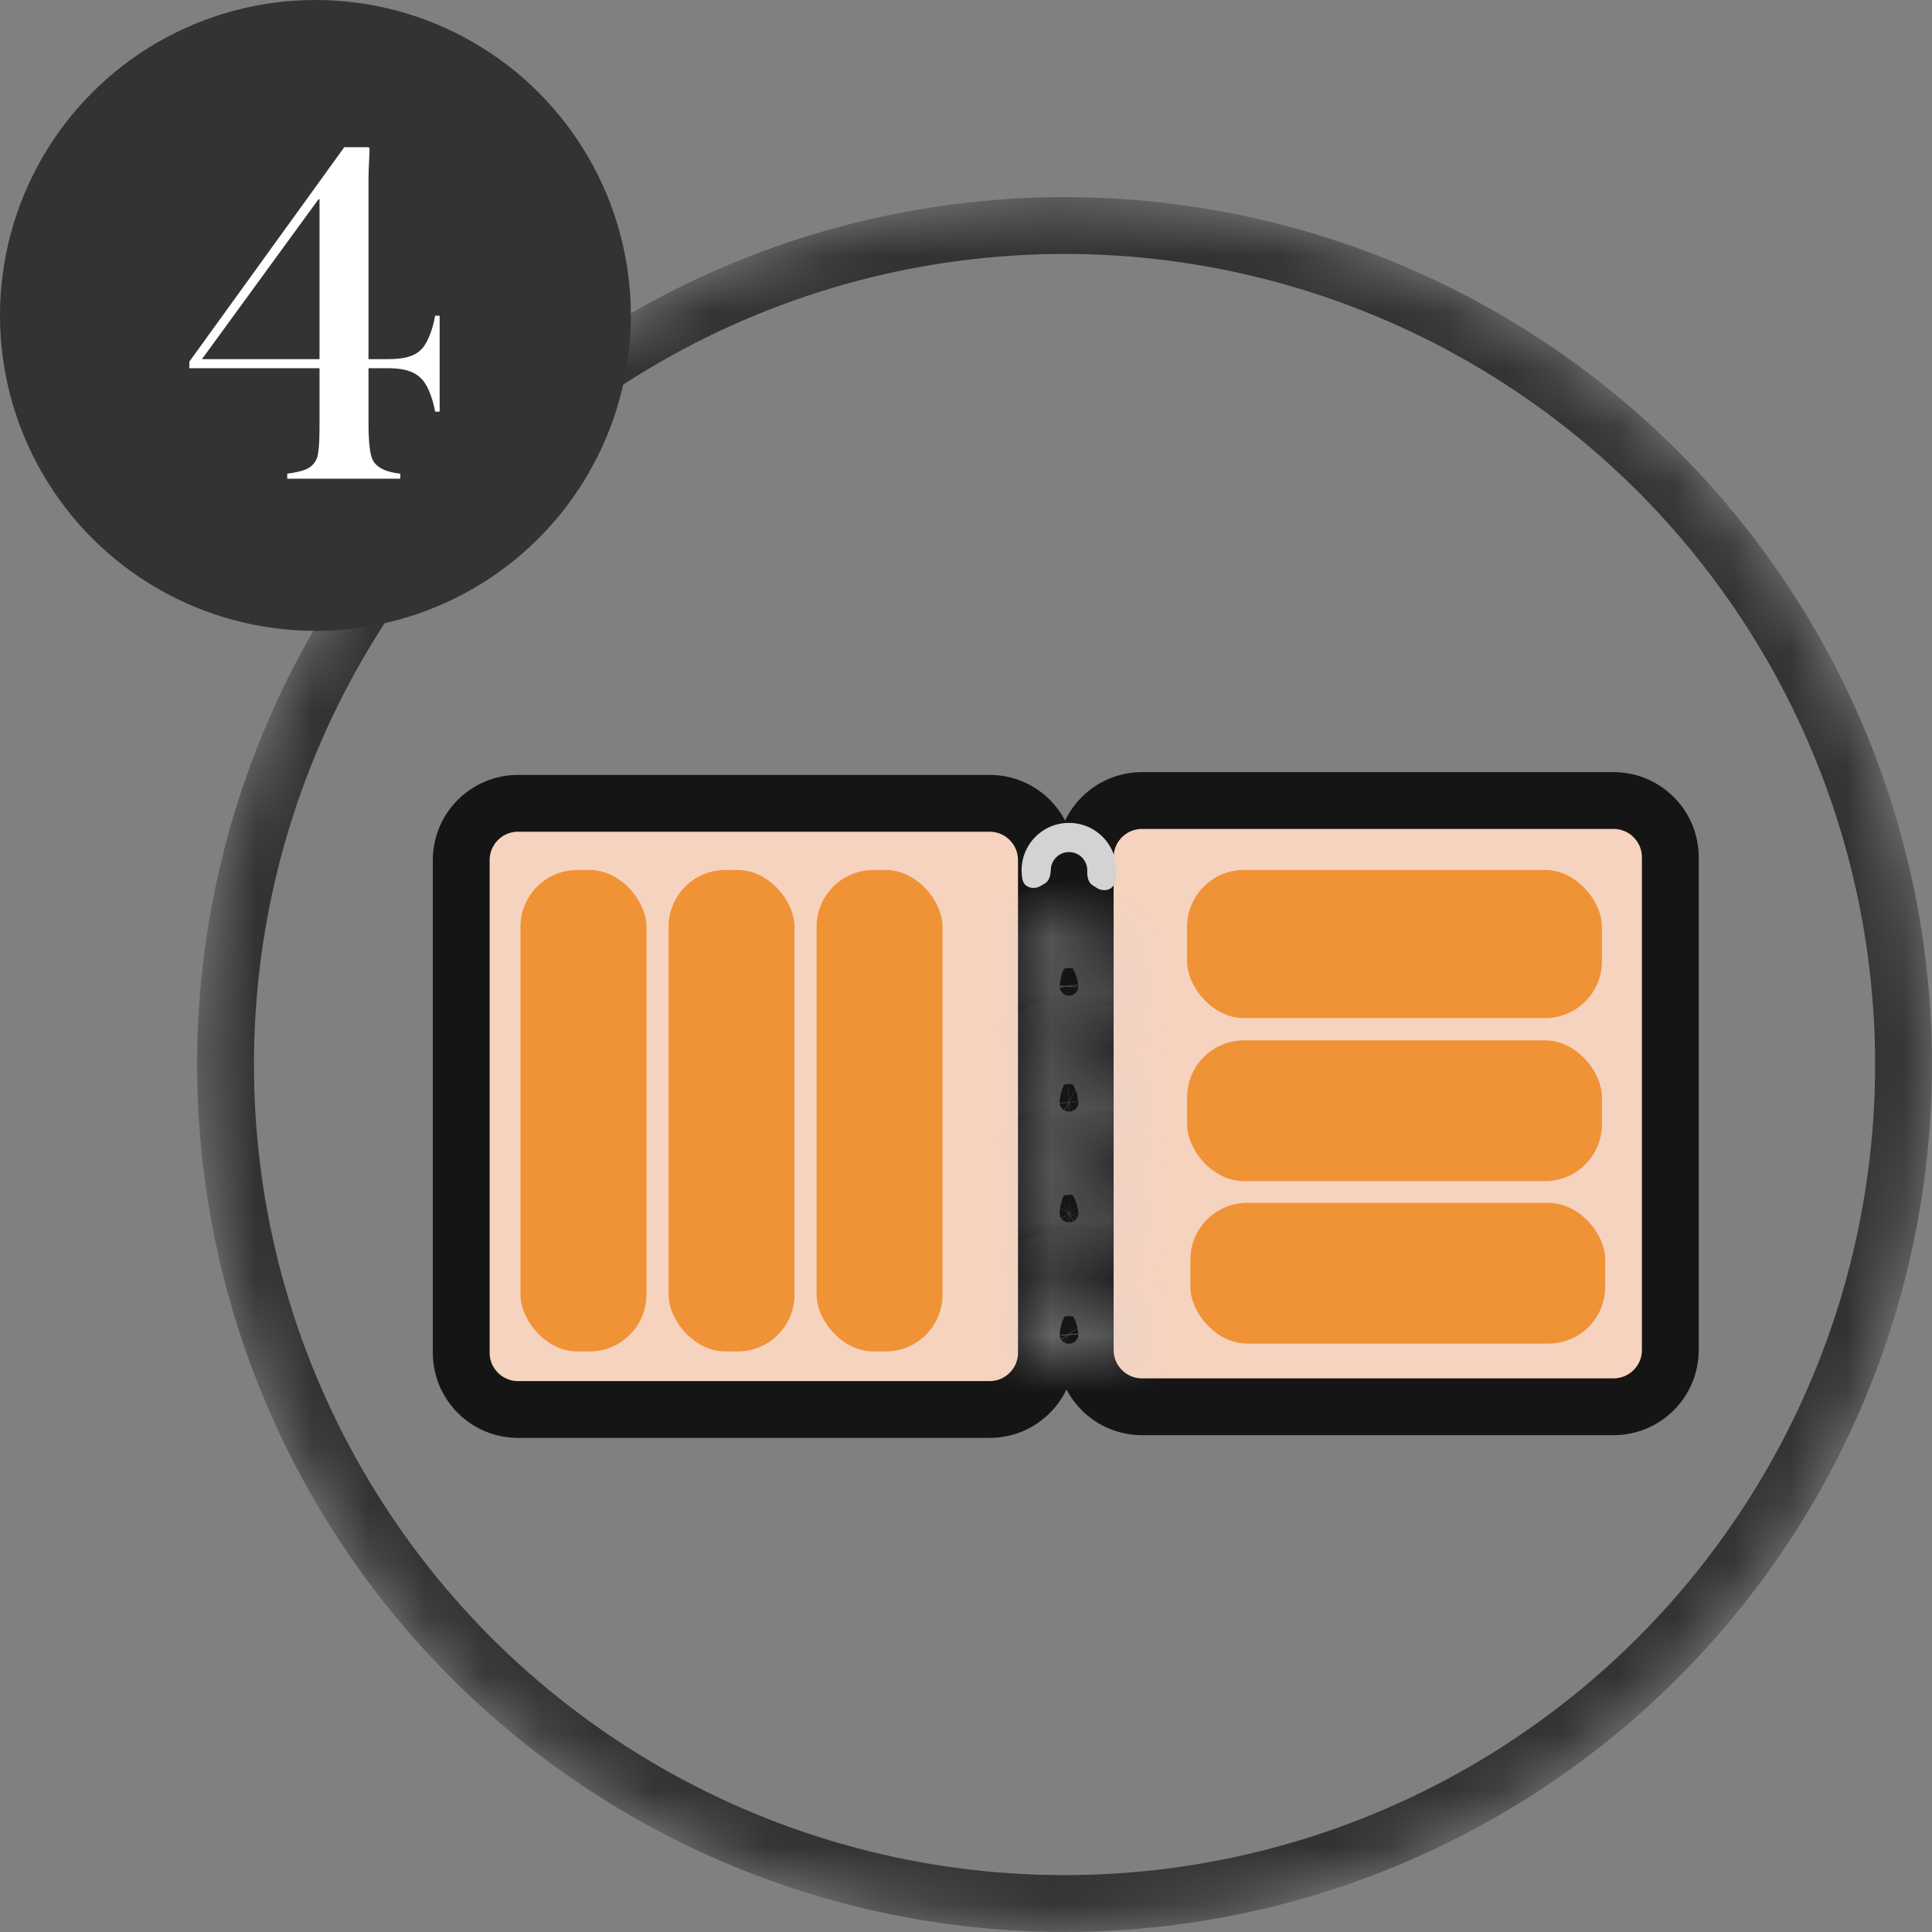<svg width="34" height="34" viewBox="0 0 34 34" fill="none" xmlns="http://www.w3.org/2000/svg">
<rect x="0" y="0" width="34" height="34" fill="#808080" stroke="none"/>
<mask id="mask0_2273_32816" style="mask-type:alpha" maskUnits="userSpaceOnUse" x="3" y="3" width="31" height="31">
<circle cx="18.734" cy="18.734" r="13.765" fill="#D9D9D9" stroke="white" stroke-width="3"/>
</mask>
<g mask="url(#mask0_2273_32816)">
<path d="M28.395 14.088H20.098C19.545 14.088 19.098 14.536 19.098 15.088V23.757C19.098 24.309 19.545 24.757 20.098 24.757H28.395C28.948 24.757 29.395 24.309 29.395 23.757V15.088C29.395 14.536 28.948 14.088 28.395 14.088Z" fill="#F6D3BF" stroke="#151515"/>
<path d="M17.415 14.137H9.117C8.565 14.137 8.117 14.584 8.117 15.137V23.805C8.117 24.358 8.565 24.805 9.117 24.805H17.415C17.967 24.805 18.415 24.358 18.415 23.805V15.137C18.415 14.584 17.967 14.137 17.415 14.137Z" fill="#F6D3BF" stroke="#151515"/>
<path d="M19.301 15.626C19.421 15.702 19.584 15.666 19.62 15.529C19.636 15.47 19.645 15.41 19.647 15.349C19.653 15.202 19.62 15.056 19.551 14.925C19.482 14.795 19.38 14.686 19.255 14.608C19.13 14.53 18.986 14.486 18.839 14.482C18.692 14.477 18.546 14.511 18.416 14.581C18.287 14.651 18.178 14.754 18.101 14.88C18.024 15.005 17.982 15.149 17.978 15.296C17.977 15.357 17.982 15.418 17.994 15.478C18.021 15.617 18.182 15.663 18.306 15.595L18.383 15.552C18.465 15.507 18.489 15.402 18.492 15.308V15.308C18.493 15.252 18.509 15.197 18.539 15.148C18.569 15.1 18.61 15.06 18.66 15.033C18.71 15.006 18.766 14.993 18.823 14.995C18.88 14.997 18.935 15.014 18.983 15.043C19.031 15.073 19.07 15.116 19.097 15.166C19.123 15.216 19.136 15.272 19.134 15.329V15.329C19.13 15.422 19.148 15.529 19.227 15.579L19.301 15.626Z" fill="#D3D3D3"/>
<mask id="path-5-inside-1_2273_32816" fill="white">
<path d="M19.354 17.561C19.487 17.611 19.639 17.543 19.647 17.401C19.649 17.35 19.647 17.299 19.641 17.248C19.623 17.112 19.572 16.983 19.492 16.871C19.412 16.759 19.305 16.669 19.182 16.608C19.059 16.547 18.923 16.518 18.786 16.523C18.648 16.527 18.515 16.565 18.396 16.634C18.277 16.702 18.177 16.799 18.104 16.916C18.031 17.032 17.989 17.165 17.98 17.302C17.976 17.353 17.978 17.404 17.984 17.455C18 17.596 18.157 17.654 18.286 17.596L18.377 17.555C18.456 17.519 18.487 17.423 18.492 17.336V17.336C18.496 17.283 18.512 17.232 18.54 17.187C18.568 17.142 18.607 17.105 18.652 17.079C18.698 17.052 18.75 17.038 18.802 17.036C18.855 17.034 18.908 17.046 18.955 17.069C19.002 17.092 19.043 17.127 19.074 17.17C19.105 17.213 19.124 17.263 19.131 17.315V17.315C19.143 17.402 19.18 17.495 19.261 17.526L19.354 17.561Z"/>
</mask>
<path d="M19.354 17.561C19.487 17.611 19.639 17.543 19.647 17.401C19.649 17.35 19.647 17.299 19.641 17.248C19.623 17.112 19.572 16.983 19.492 16.871C19.412 16.759 19.305 16.669 19.182 16.608C19.059 16.547 18.923 16.518 18.786 16.523C18.648 16.527 18.515 16.565 18.396 16.634C18.277 16.702 18.177 16.799 18.104 16.916C18.031 17.032 17.989 17.165 17.98 17.302C17.976 17.353 17.978 17.404 17.984 17.455C18 17.596 18.157 17.654 18.286 17.596L18.377 17.555C18.456 17.519 18.487 17.423 18.492 17.336V17.336C18.496 17.283 18.512 17.232 18.54 17.187C18.568 17.142 18.607 17.105 18.652 17.079C18.698 17.052 18.75 17.038 18.802 17.036C18.855 17.034 18.908 17.046 18.955 17.069C19.002 17.092 19.043 17.127 19.074 17.17C19.105 17.213 19.124 17.263 19.131 17.315V17.315C19.143 17.402 19.18 17.495 19.261 17.526L19.354 17.561Z" fill="#D3D3D3" stroke="#D3D3D3" stroke-width="2" mask="url(#path-5-inside-1_2273_32816)"/>
<mask id="path-6-inside-2_2273_32816" fill="white">
<path d="M19.353 19.605C19.485 19.656 19.638 19.588 19.646 19.447C19.649 19.396 19.648 19.345 19.641 19.294C19.624 19.158 19.574 19.028 19.494 18.916C19.415 18.804 19.309 18.713 19.187 18.651C19.064 18.59 18.928 18.56 18.791 18.563C18.653 18.567 18.519 18.605 18.4 18.672C18.28 18.74 18.18 18.837 18.107 18.953C18.033 19.069 17.99 19.201 17.98 19.338C17.976 19.389 17.977 19.441 17.983 19.491C17.999 19.632 18.155 19.691 18.285 19.633L18.375 19.593C18.455 19.558 18.486 19.462 18.492 19.375V19.375C18.496 19.322 18.513 19.271 18.541 19.227C18.569 19.182 18.608 19.145 18.654 19.119C18.7 19.093 18.752 19.078 18.804 19.077C18.857 19.076 18.91 19.087 18.957 19.111C19.004 19.134 19.045 19.169 19.075 19.213C19.106 19.256 19.125 19.306 19.132 19.358V19.358C19.142 19.445 19.179 19.538 19.26 19.57L19.353 19.605Z"/>
</mask>
<path d="M19.353 19.605C19.485 19.656 19.638 19.588 19.646 19.447C19.649 19.396 19.648 19.345 19.641 19.294C19.624 19.158 19.574 19.028 19.494 18.916C19.415 18.804 19.309 18.713 19.187 18.651C19.064 18.59 18.928 18.56 18.791 18.563C18.653 18.567 18.519 18.605 18.4 18.672C18.28 18.74 18.18 18.837 18.107 18.953C18.033 19.069 17.99 19.201 17.98 19.338C17.976 19.389 17.977 19.441 17.983 19.491C17.999 19.632 18.155 19.691 18.285 19.633L18.375 19.593C18.455 19.558 18.486 19.462 18.492 19.375V19.375C18.496 19.322 18.513 19.271 18.541 19.227C18.569 19.182 18.608 19.145 18.654 19.119C18.7 19.093 18.752 19.078 18.804 19.077C18.857 19.076 18.91 19.087 18.957 19.111C19.004 19.134 19.045 19.169 19.075 19.213C19.106 19.256 19.125 19.306 19.132 19.358V19.358C19.142 19.445 19.179 19.538 19.26 19.57L19.353 19.605Z" fill="#D3D3D3" stroke="#D3D3D3" stroke-width="2" mask="url(#path-6-inside-2_2273_32816)"/>
<mask id="path-7-inside-3_2273_32816" fill="white">
<path d="M19.355 21.547C19.489 21.596 19.641 21.526 19.647 21.384C19.649 21.334 19.647 21.282 19.64 21.232C19.621 21.096 19.569 20.967 19.488 20.856C19.407 20.745 19.3 20.655 19.176 20.596C19.053 20.536 18.916 20.507 18.779 20.513C18.642 20.519 18.508 20.558 18.39 20.628C18.271 20.697 18.172 20.795 18.1 20.912C18.029 21.029 17.987 21.162 17.979 21.299C17.976 21.35 17.978 21.401 17.985 21.452C18.002 21.593 18.159 21.649 18.288 21.59L18.378 21.548C18.457 21.512 18.487 21.416 18.492 21.329V21.329C18.495 21.276 18.511 21.225 18.539 21.18C18.566 21.135 18.605 21.097 18.65 21.07C18.696 21.044 18.747 21.029 18.8 21.026C18.853 21.024 18.905 21.035 18.953 21.058C19 21.081 19.041 21.115 19.073 21.158C19.104 21.201 19.124 21.25 19.131 21.303V21.303C19.143 21.389 19.181 21.482 19.262 21.512L19.355 21.547Z"/>
</mask>
<path d="M19.355 21.547C19.489 21.596 19.641 21.526 19.647 21.384C19.649 21.334 19.647 21.282 19.64 21.232C19.621 21.096 19.569 20.967 19.488 20.856C19.407 20.745 19.3 20.655 19.176 20.596C19.053 20.536 18.916 20.507 18.779 20.513C18.642 20.519 18.508 20.558 18.39 20.628C18.271 20.697 18.172 20.795 18.1 20.912C18.029 21.029 17.987 21.162 17.979 21.299C17.976 21.35 17.978 21.401 17.985 21.452C18.002 21.593 18.159 21.649 18.288 21.59L18.378 21.548C18.457 21.512 18.487 21.416 18.492 21.329V21.329C18.495 21.276 18.511 21.225 18.539 21.18C18.566 21.135 18.605 21.097 18.65 21.07C18.696 21.044 18.747 21.029 18.8 21.026C18.853 21.024 18.905 21.035 18.953 21.058C19 21.081 19.041 21.115 19.073 21.158C19.104 21.201 19.124 21.25 19.131 21.303V21.303C19.143 21.389 19.181 21.482 19.262 21.512L19.355 21.547Z" fill="#D3D3D3" stroke="#D3D3D3" stroke-width="2" mask="url(#path-7-inside-3_2273_32816)"/>
<mask id="path-8-inside-4_2273_32816" fill="white">
<path d="M19.348 23.7C19.48 23.754 19.634 23.69 19.645 23.548C19.649 23.498 19.649 23.447 19.643 23.396C19.629 23.259 19.581 23.128 19.505 23.014C19.428 22.901 19.324 22.808 19.202 22.744C19.081 22.68 18.946 22.646 18.808 22.647C18.671 22.648 18.536 22.683 18.415 22.748C18.294 22.813 18.192 22.907 18.116 23.022C18.04 23.137 17.994 23.268 17.982 23.405C17.977 23.456 17.977 23.507 17.981 23.558C17.994 23.699 18.149 23.761 18.28 23.706L18.371 23.668C18.452 23.634 18.485 23.539 18.493 23.452V23.452C18.498 23.4 18.516 23.349 18.545 23.305C18.574 23.261 18.613 23.225 18.66 23.2C18.706 23.174 18.758 23.161 18.811 23.161C18.864 23.161 18.916 23.173 18.963 23.198C19.009 23.223 19.049 23.258 19.079 23.302C19.108 23.346 19.127 23.396 19.132 23.449V23.449C19.141 23.535 19.176 23.63 19.256 23.663L19.348 23.7Z"/>
</mask>
<path d="M19.348 23.7C19.48 23.754 19.634 23.69 19.645 23.548C19.649 23.498 19.649 23.447 19.643 23.396C19.629 23.259 19.581 23.128 19.505 23.014C19.428 22.901 19.324 22.808 19.202 22.744C19.081 22.68 18.946 22.646 18.808 22.647C18.671 22.648 18.536 22.683 18.415 22.748C18.294 22.813 18.192 22.907 18.116 23.022C18.04 23.137 17.994 23.268 17.982 23.405C17.977 23.456 17.977 23.507 17.981 23.558C17.994 23.699 18.149 23.761 18.28 23.706L18.371 23.668C18.452 23.634 18.485 23.539 18.493 23.452V23.452C18.498 23.4 18.516 23.349 18.545 23.305C18.574 23.261 18.613 23.225 18.66 23.2C18.706 23.174 18.758 23.161 18.811 23.161C18.864 23.161 18.916 23.173 18.963 23.198C19.009 23.223 19.049 23.258 19.079 23.302C19.108 23.346 19.127 23.396 19.132 23.449V23.449C19.141 23.535 19.176 23.63 19.256 23.663L19.348 23.7Z" fill="#D3D3D3" stroke="#D3D3D3" stroke-width="2" mask="url(#path-8-inside-4_2273_32816)"/>
<rect x="9.16" y="15.31" width="2.216" height="8.473" rx="1" fill="#F09236"/>
<rect x="11.766" y="15.31" width="2.216" height="8.473" rx="1" fill="#F09236"/>
<rect x="14.371" y="15.31" width="2.216" height="8.473" rx="1" fill="#F09236"/>
<rect x="20.891" y="15.31" width="7.3" height="2.607" rx="1" fill="#F09236"/>
<rect x="20.891" y="18.309" width="7.3" height="2.477" rx="1" fill="#F09236"/>
<rect x="20.949" y="21.168" width="7.3" height="2.477" rx="1" fill="#F09236"/>
<circle cx="18.734" cy="18.734" r="14.765" stroke="#333333"/>
</g>
<circle cx="5.551" cy="5.551" r="5.551" fill="#333333"/>
<path d="M3.554 6.32L5.606 3.505H5.623V6.32H3.554ZM7.045 8.336C6.938 8.327 6.796 8.292 6.716 8.247C6.609 8.185 6.556 8.123 6.529 8.008C6.494 7.857 6.485 7.652 6.485 7.448V6.48H6.831C7.204 6.48 7.347 6.587 7.435 6.684C7.542 6.809 7.622 7.04 7.657 7.244H7.737V5.556H7.657C7.622 5.769 7.542 5.992 7.444 6.116C7.347 6.231 7.204 6.32 6.831 6.32H6.485V3.176C6.485 2.945 6.503 2.759 6.503 2.625C6.503 2.608 6.494 2.59 6.476 2.59H6.059L3.332 6.365V6.48H5.623V7.448C5.623 7.652 5.623 7.857 5.588 8.034C5.544 8.168 5.464 8.221 5.393 8.256C5.313 8.292 5.188 8.319 5.055 8.336V8.425H7.045V8.336Z" fill="white"/>
</svg>
